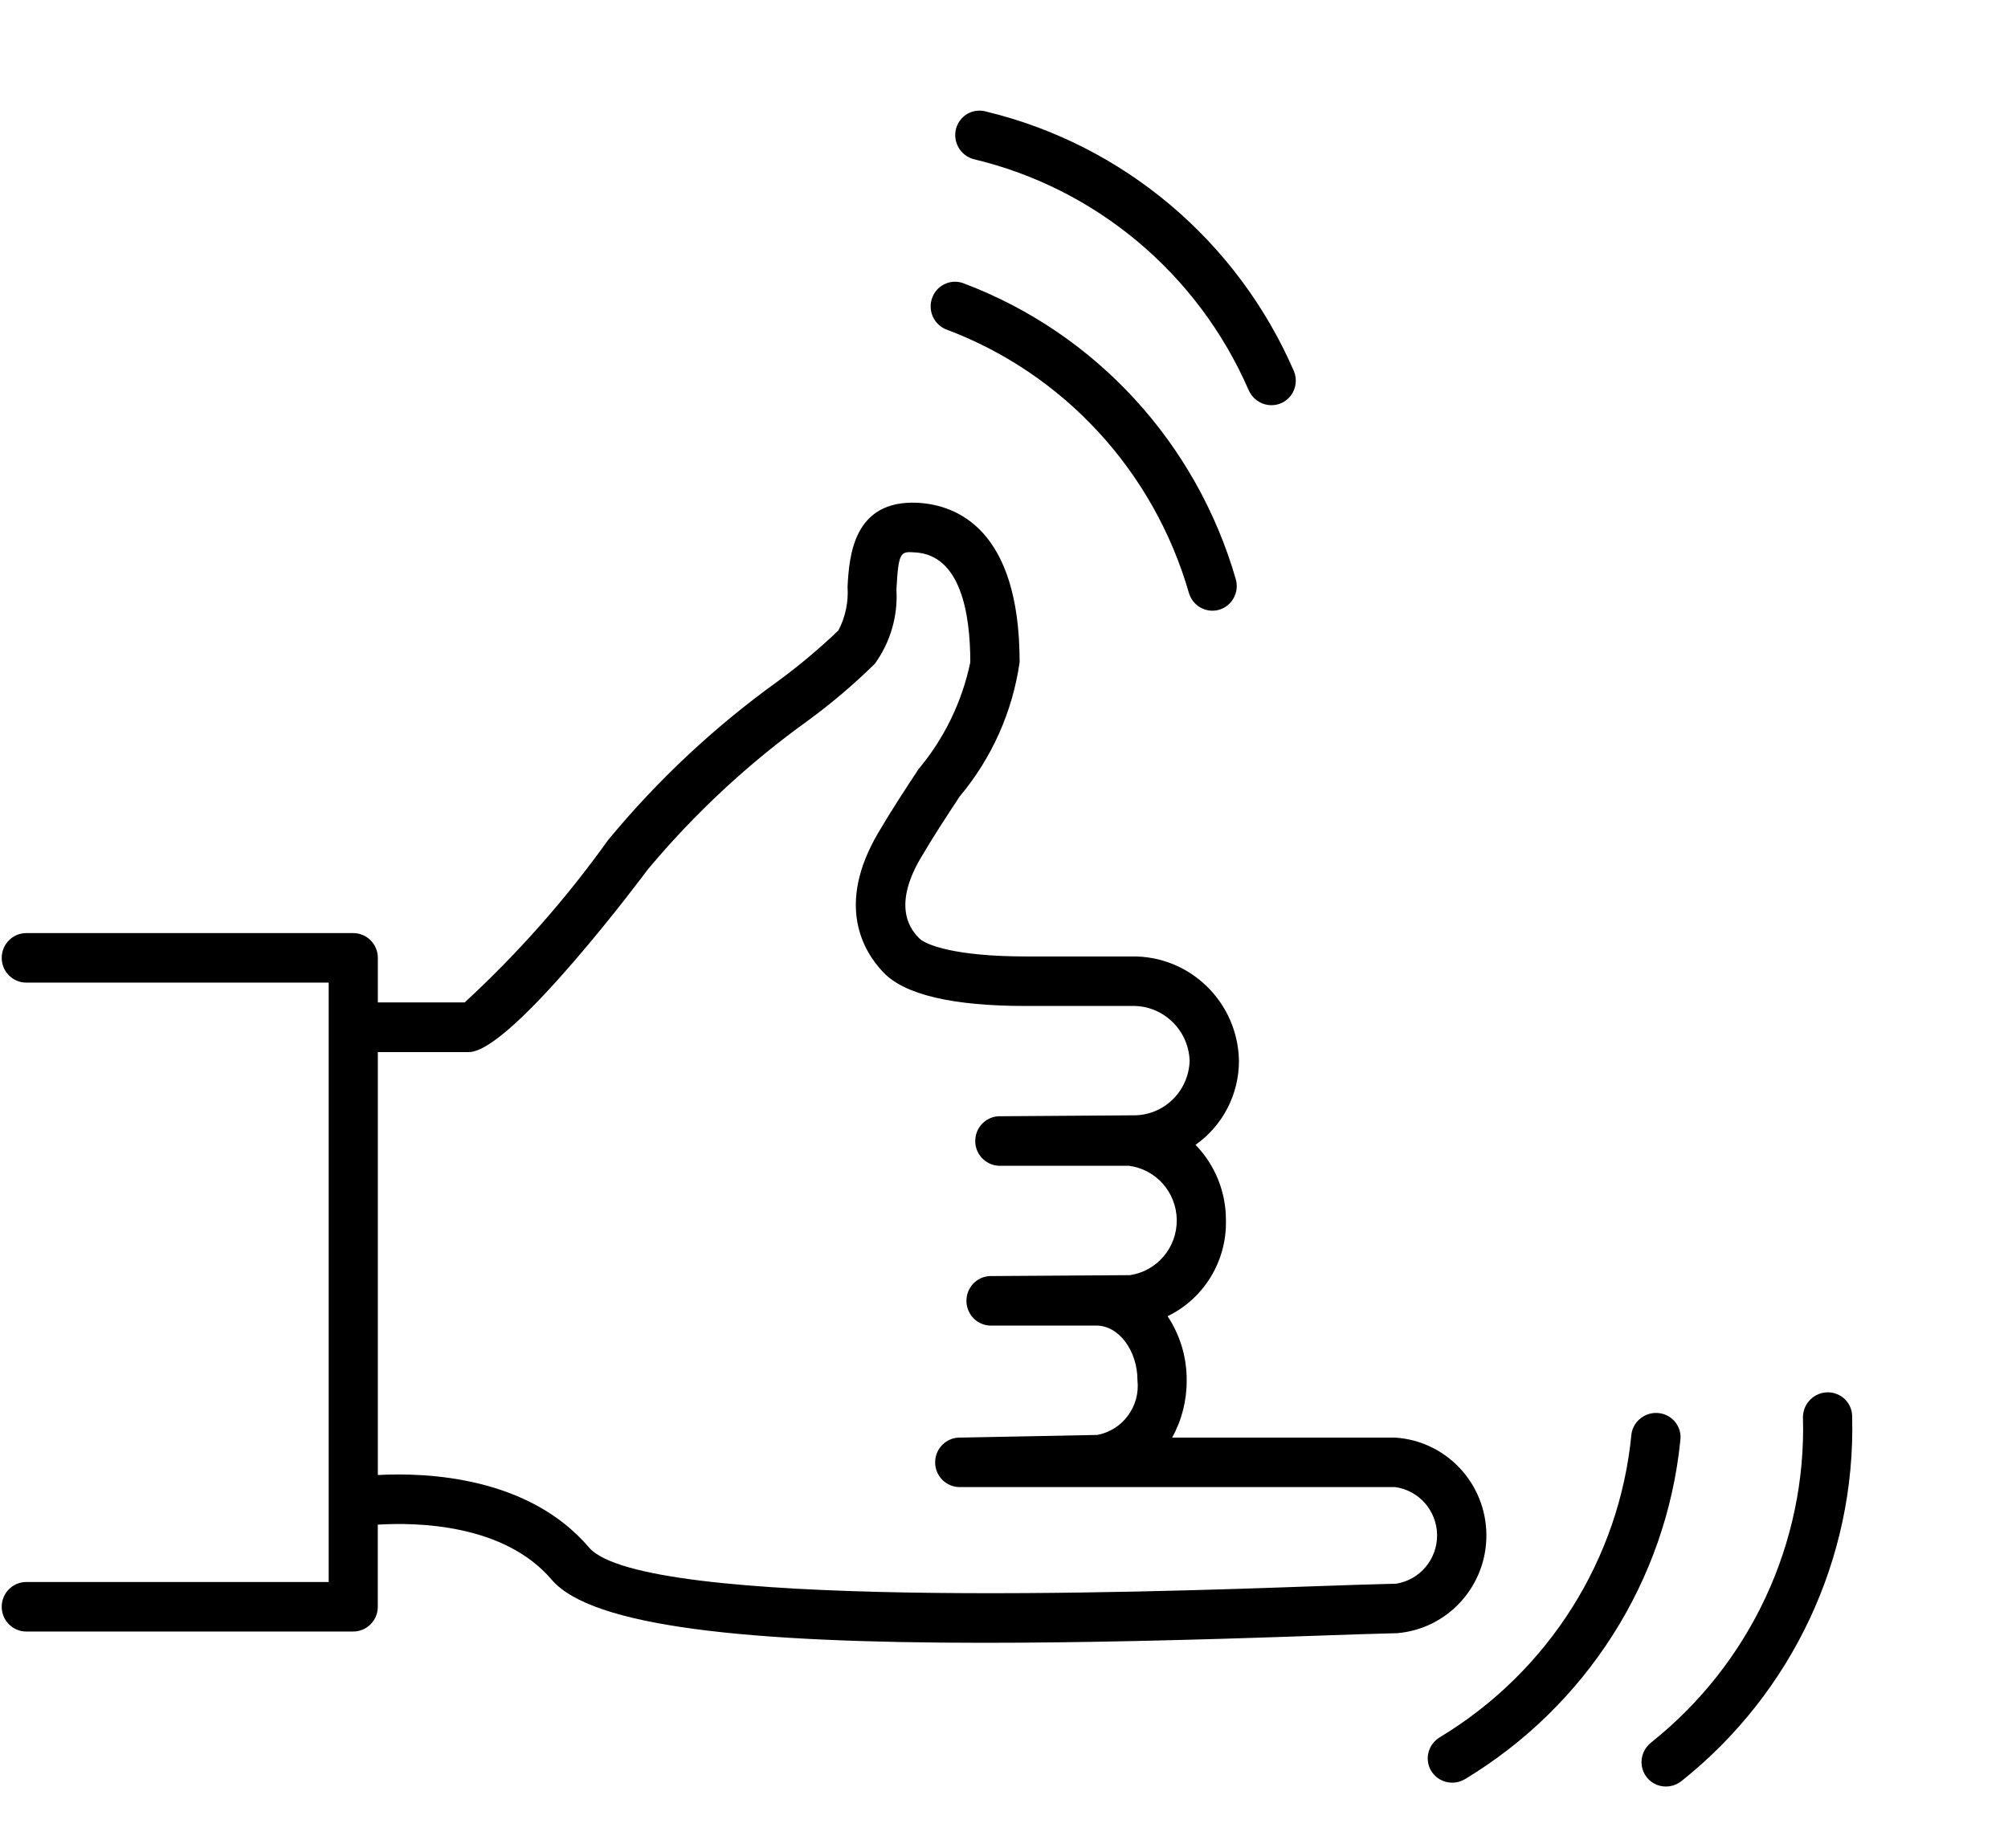 <?xml version="1.0" encoding="UTF-8"?>
<svg width="151px" height="139px" viewBox="0 0 151 139" version="1.1" xmlns="http://www.w3.org/2000/svg" xmlns:xlink="http://www.w3.org/1999/xlink">
    <!-- Generator: Sketch 50.2 (55047) - http://www.bohemiancoding.com/sketch -->
    <title>Artboard</title>
    <desc>Created with Sketch.</desc>
    <defs></defs>
    <g id="Artboard" stroke="none" stroke-width="1" fill="none" fill-rule="evenodd">
        <g id="Shaka-la">
            <g id="noun_shaka_1033805_000000" transform="translate(0, 37)">
                <path d="M104.914,74.838 L72.186,74.838 C71.165,74.838 70.338,74.005 70.338,72.976 C70.338,71.948 71.165,71.114 72.186,71.114 L82.533,70.916 C84.452,70.551 85.768,68.759 85.552,66.803 C85.552,64.575 84.138,62.691 82.471,62.691 L74.429,62.691 C73.408,62.629 72.631,61.744 72.693,60.716 C72.755,59.688 73.633,58.905 74.654,58.967 L84.988,58.899 C87.026,58.595 88.529,56.822 88.507,54.747 C88.485,52.672 86.946,50.932 84.902,50.672 L75.119,50.672 C74.459,50.642 73.865,50.259 73.56,49.668 C73.256,49.077 73.287,48.367 73.643,47.806 C73.999,47.245 74.625,46.918 75.286,46.948 L85.195,46.879 C87.499,46.924 89.409,45.088 89.471,42.767 C89.384,40.418 87.429,38.58 85.096,38.655 L77.144,38.655 C71.653,38.655 68.058,37.814 66.455,36.144 C64.933,34.559 62.857,31.089 66.04,25.658 C67.062,23.914 68.113,22.319 69.09,20.838 C71.026,18.526 72.362,15.767 72.978,12.807 C72.978,9.135 72.254,4.738 68.806,4.542 C67.719,4.474 67.574,4.483 67.423,7.335 C67.543,9.331 66.968,11.307 65.796,12.921 C64.226,14.461 62.548,15.884 60.774,17.179 C56.302,20.39 52.249,24.155 48.712,28.386 C48.613,28.526 38.482,42.122 35.256,42.122 L28.413,42.122 L28.413,73.929 C32.111,73.73 39.758,74.056 44.29,79.376 C48.296,84.074 86.128,82.749 98.56,82.305 C101.188,82.215 103.388,82.134 104.987,82.103 C106.775,81.821 108.087,80.261 108.068,78.439 C108.05,76.616 106.706,75.083 104.914,74.838 Z" id="Shape"></path>
                <path d="M104.914,71.117 L88.143,71.117 C88.872,69.799 89.249,68.312 89.237,66.803 C89.248,65.089 88.748,63.411 87.801,61.987 C90.536,60.661 92.251,57.85 92.189,54.793 C92.202,52.665 91.38,50.619 89.902,49.098 C91.953,47.655 93.172,45.293 93.168,42.773 C93.086,38.364 89.474,34.855 85.096,34.931 L77.144,34.931 C71.847,34.931 69.604,34.065 69.114,33.556 C68.625,33.047 66.998,31.35 69.225,27.548 C70.211,25.866 71.228,24.327 72.171,22.893 C74.583,20.02 76.144,16.521 76.675,12.797 C76.675,2.723 71.869,0.964 69.004,0.812 C64.16,0.579 63.858,4.846 63.735,7.13 C63.813,8.268 63.575,9.405 63.048,10.414 C61.617,11.781 60.1,13.054 58.506,14.225 C53.755,17.639 49.461,21.656 45.729,26.176 C42.559,30.608 38.945,34.7 34.945,38.388 L28.413,38.388 L28.413,35.037 C28.413,34.543 28.219,34.069 27.872,33.72 C27.525,33.371 27.055,33.174 26.565,33.174 L1.978,33.174 C0.957,33.174 0.129,34.008 0.129,35.037 C0.129,36.065 0.957,36.899 1.978,36.899 L24.716,36.899 L24.716,81.976 L1.978,81.976 C0.957,81.976 0.129,82.81 0.129,83.838 C0.129,84.867 0.957,85.7 1.978,85.7 L26.562,85.7 C27.052,85.7 27.522,85.504 27.869,85.155 C28.216,84.806 28.41,84.332 28.41,83.838 L28.41,77.662 C31.387,77.479 37.915,77.613 41.483,81.799 C44.518,85.359 56.272,86.548 74.001,86.548 C81.288,86.548 89.585,86.349 98.69,86.026 C101.296,85.936 103.481,85.859 105.068,85.824 C108.889,85.501 111.816,82.262 111.775,78.399 C111.735,74.536 108.741,71.359 104.914,71.117 Z M104.987,82.103 C103.388,82.138 101.188,82.215 98.56,82.305 C86.128,82.749 48.296,84.071 44.29,79.376 C39.755,74.056 32.12,73.73 28.413,73.929 L28.413,42.122 L35.26,42.122 C38.485,42.122 48.616,28.526 48.715,28.386 C52.252,24.155 56.305,20.39 60.777,17.179 C62.545,15.883 64.219,14.46 65.784,12.921 C66.956,11.307 67.531,9.331 67.411,7.335 C67.565,4.483 67.719,4.471 68.794,4.542 C72.239,4.725 72.966,9.135 72.966,12.807 C72.349,15.767 71.013,18.526 69.077,20.838 C68.101,22.319 67.05,23.911 66.027,25.658 C62.844,31.089 64.921,34.559 66.443,36.144 C68.045,37.811 71.641,38.655 77.131,38.655 L85.084,38.655 C87.417,38.58 89.372,40.418 89.459,42.767 C89.397,45.084 87.495,46.918 85.195,46.879 L75.27,46.948 C74.249,46.901 73.385,47.697 73.339,48.726 C73.293,49.754 74.083,50.625 75.104,50.672 L84.886,50.672 C86.93,50.932 88.47,52.672 88.491,54.747 C88.513,56.822 87.011,58.595 84.973,58.899 L74.639,58.967 C73.618,58.905 72.74,59.688 72.678,60.716 C72.616,61.744 73.393,62.629 74.414,62.691 L82.456,62.691 C84.129,62.691 85.537,64.575 85.537,66.803 C85.752,68.759 84.436,70.551 82.517,70.916 L72.171,71.114 C71.15,71.114 70.322,71.948 70.322,72.976 C70.322,74.005 71.15,74.838 72.171,74.838 L104.914,74.838 C106.706,75.083 108.05,76.616 108.068,78.439 C108.087,80.261 106.775,81.821 104.987,82.103 Z" id="Shape" fill="#000000" fill-rule="nonzero"></path>
            </g>
            <g id="Group" transform="translate(84.187, 25.95) rotate(7) translate(-84.187, -25.95) translate(69.187, 1.95)" fill="#000000" fill-rule="nonzero">
                <path d="M1.409,24.65 C1.914,24.65 2.397,24.446 2.748,24.087 C8.996,16.969 18.295,13.208 27.802,13.953 C28.467,14.012 29.113,13.717 29.497,13.179 C29.882,12.64 29.946,11.939 29.666,11.341 C29.386,10.743 28.804,10.337 28.14,10.278 C17.508,9.435 7.099,13.608 0.069,21.532 C-0.452,22.063 -0.601,22.85 -0.308,23.53 C-0.016,24.211 0.66,24.652 1.409,24.65 Z" id="Shape" transform="translate(14.691, 17.41) rotate(55) translate(-14.691, -17.41) "></path>
                <path d="M26.853,23.525 C26.718,22.52 25.784,21.812 24.766,21.944 C14.211,23.443 4.994,29.783 -0.092,39.042 C-0.624,39.911 -0.342,41.041 0.537,41.566 C1.416,42.091 2.56,41.813 3.091,40.944 C7.588,32.638 15.813,26.936 25.25,25.586 C25.739,25.522 26.183,25.27 26.484,24.883 C26.784,24.497 26.917,24.008 26.853,23.525 Z" id="Shape" transform="translate(13.254, 31.88) rotate(75) translate(-13.254, -31.88) "></path>
            </g>
            <g id="Group" transform="translate(124.916, 120.796) rotate(82) translate(-124.916, -120.796) translate(109.916, 96.796)" fill="#000000" fill-rule="nonzero">
                <path d="M1.409,24.65 C1.914,24.65 2.397,24.446 2.748,24.087 C8.996,16.969 18.295,13.208 27.802,13.953 C28.467,14.012 29.113,13.717 29.497,13.179 C29.882,12.64 29.946,11.939 29.666,11.341 C29.386,10.743 28.804,10.337 28.14,10.278 C17.508,9.435 7.099,13.608 0.069,21.532 C-0.452,22.063 -0.601,22.85 -0.308,23.53 C-0.016,24.211 0.66,24.652 1.409,24.65 Z" id="Shape" transform="translate(14.691, 17.41) rotate(55) translate(-14.691, -17.41) "></path>
                <path d="M26.853,23.525 C26.718,22.52 25.784,21.812 24.766,21.944 C14.211,23.443 4.994,29.783 -0.092,39.042 C-0.624,39.911 -0.342,41.041 0.537,41.566 C1.416,42.091 2.56,41.813 3.091,40.944 C7.588,32.638 15.813,26.936 25.25,25.586 C25.739,25.522 26.183,25.27 26.484,24.883 C26.784,24.497 26.917,24.008 26.853,23.525 Z" id="Shape" transform="translate(13.254, 31.88) rotate(75) translate(-13.254, -31.88) "></path>
            </g>
        </g>
    </g>
</svg>